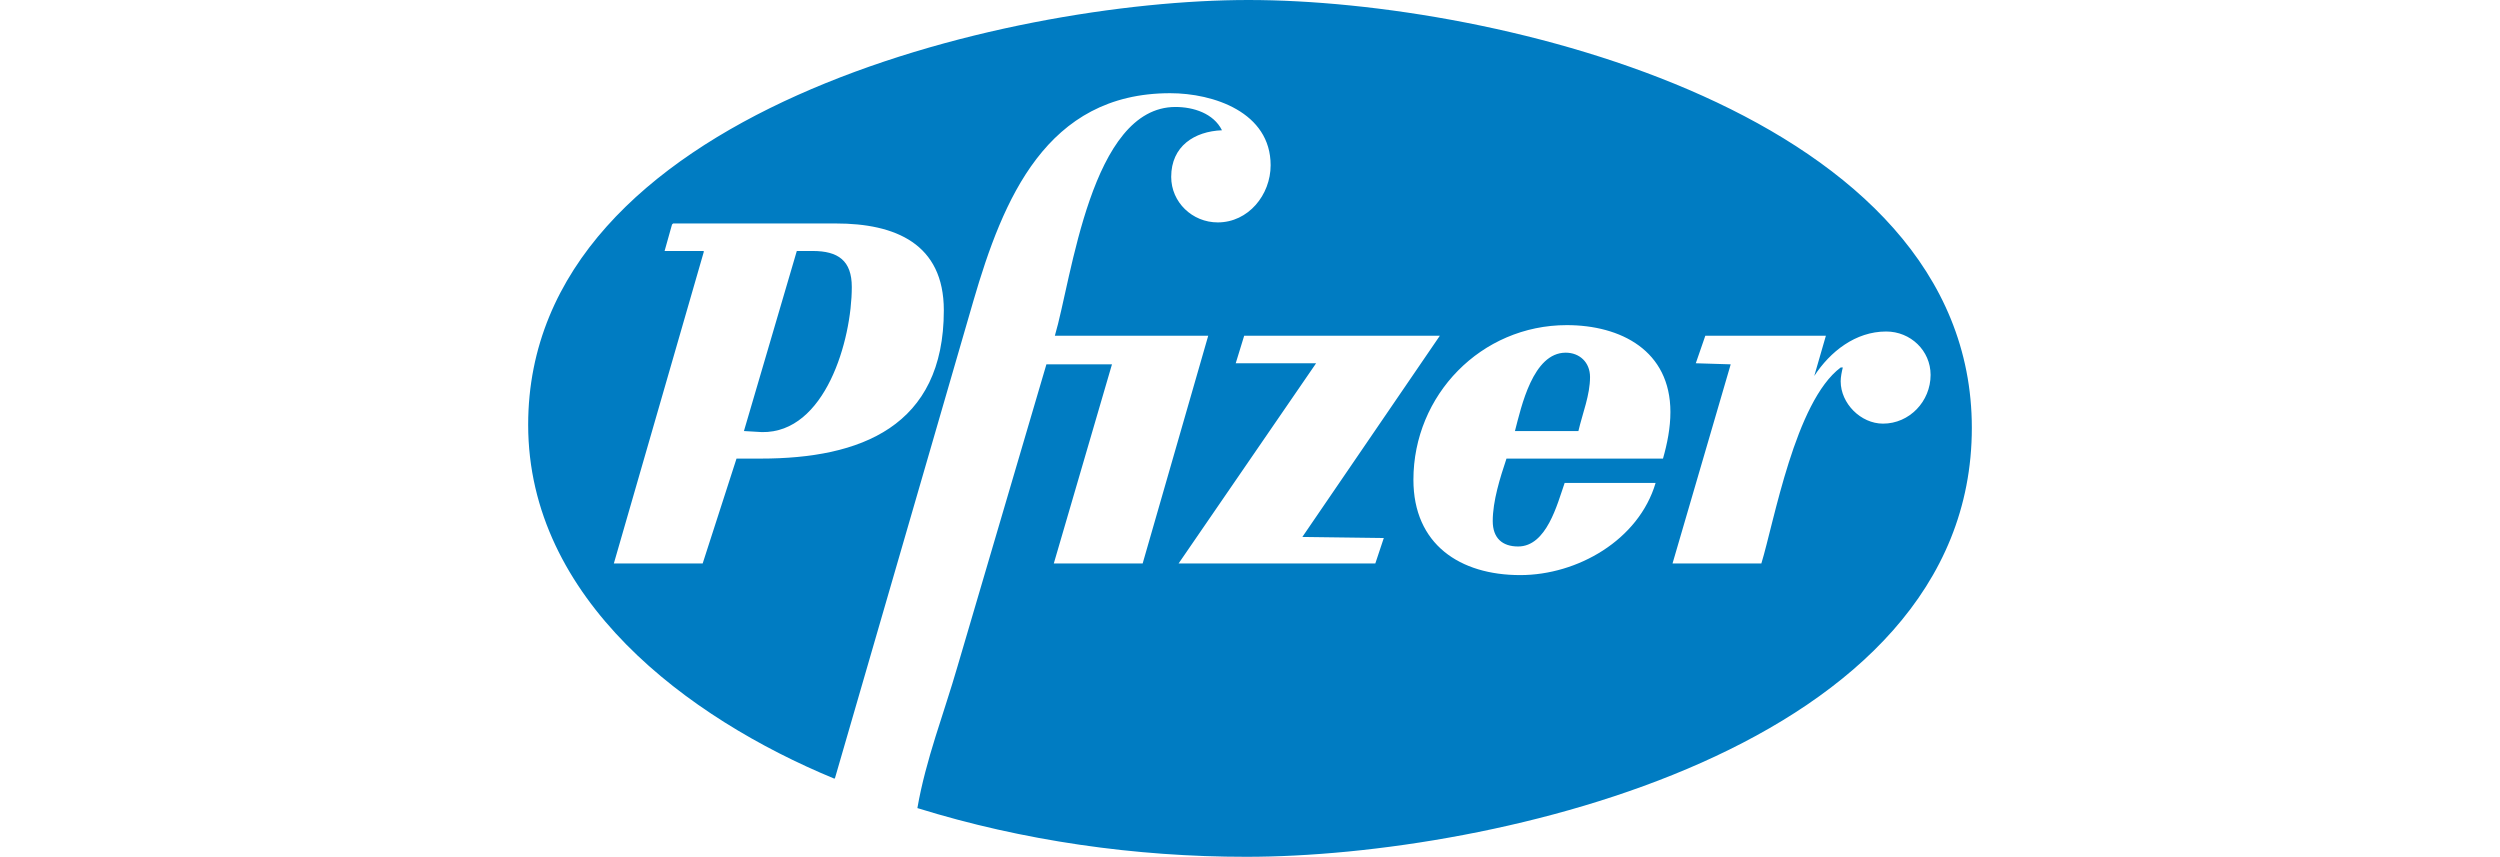 <?xml version="1.0" encoding="UTF-8"?>
<svg xmlns="http://www.w3.org/2000/svg" width="213" height="73" viewBox="0 0 213 73" fill="none">
  <g clip-path="url(#clip0_1062_14107)">
    <path d="M72.573 24.453C72.573 22.198 71.403 21.384 69.24 21.384H67.888L63.383 36.725L64.914 36.815C70.322 36.906 72.573 28.965 72.573 24.453ZM135.471 32.124C135.471 30.86 134.57 30.048 133.399 30.048C130.606 30.048 129.614 34.649 129.073 36.725H134.48C134.839 35.192 135.471 33.657 135.471 32.124M80.414 26.438C80.414 36.365 73.295 39.072 64.824 39.072H62.751L59.868 48.005H52.3L59.958 21.475V21.384H56.623L57.255 19.13L57.346 19.04H71.222C76.269 19.04 80.414 20.753 80.414 26.438M122.676 28.604L110.96 45.748L117.899 45.839L117.178 48.005H100.418L112.132 30.95H105.284L106.004 28.604H122.676ZM142.319 35.102C142.319 36.454 142.048 37.808 141.687 39.072H128.352C127.811 40.695 127.181 42.68 127.181 44.396C127.181 45.839 127.991 46.56 129.344 46.56C131.775 46.56 132.678 42.952 133.308 41.147H141.057C139.617 46.02 134.39 48.998 129.524 48.998C124.388 48.998 120.423 46.382 120.423 40.876C120.423 33.657 126.189 27.701 133.489 27.701C138.084 27.701 142.319 29.867 142.319 35.102ZM168 36.454C168 9.654 127.451 -3.38399e-05 106.366 -3.38399e-05C85.729 -3.38399e-05 45 9.564 45 36.185C45 51.073 58.606 61.18 71.042 66.323H71.132L82.936 25.626C85.46 16.964 89.154 7.941 99.696 7.941C103.392 7.941 108.258 9.564 108.258 14.077C108.258 16.602 106.366 18.949 103.751 18.949C101.59 18.949 99.786 17.235 99.786 15.069C99.786 12.451 101.769 11.19 104.112 11.099C103.392 9.654 101.678 9.114 100.148 9.114C92.938 9.114 91.317 23.731 89.874 28.604H102.941L97.355 48.005H89.784L94.74 31.041H89.154L81.586 56.757C80.414 60.818 78.881 64.698 78.161 68.849C87.172 71.646 96.722 73 106.185 73C127.181 73 168 63.796 168 36.454M164.487 31.943C164.487 34.199 162.685 36.094 160.432 36.094C158.54 36.094 156.826 34.378 156.826 32.483C156.826 32.124 156.916 31.672 157.007 31.31H156.826C152.952 34.199 151.15 44.485 150.068 48.005H142.5L147.456 31.041L144.482 30.95L145.293 28.604H155.566L154.575 32.033C155.925 29.958 158.088 28.244 160.703 28.244C162.775 28.244 164.487 29.867 164.487 31.943Z" fill="#007CC2"></path>
  </g>
  <defs>
    <clipPath id="clip0_1062_14107">
      <rect width="123" height="73" fill="white" transform="translate(45)"></rect>
    </clipPath>
  </defs>
</svg>
